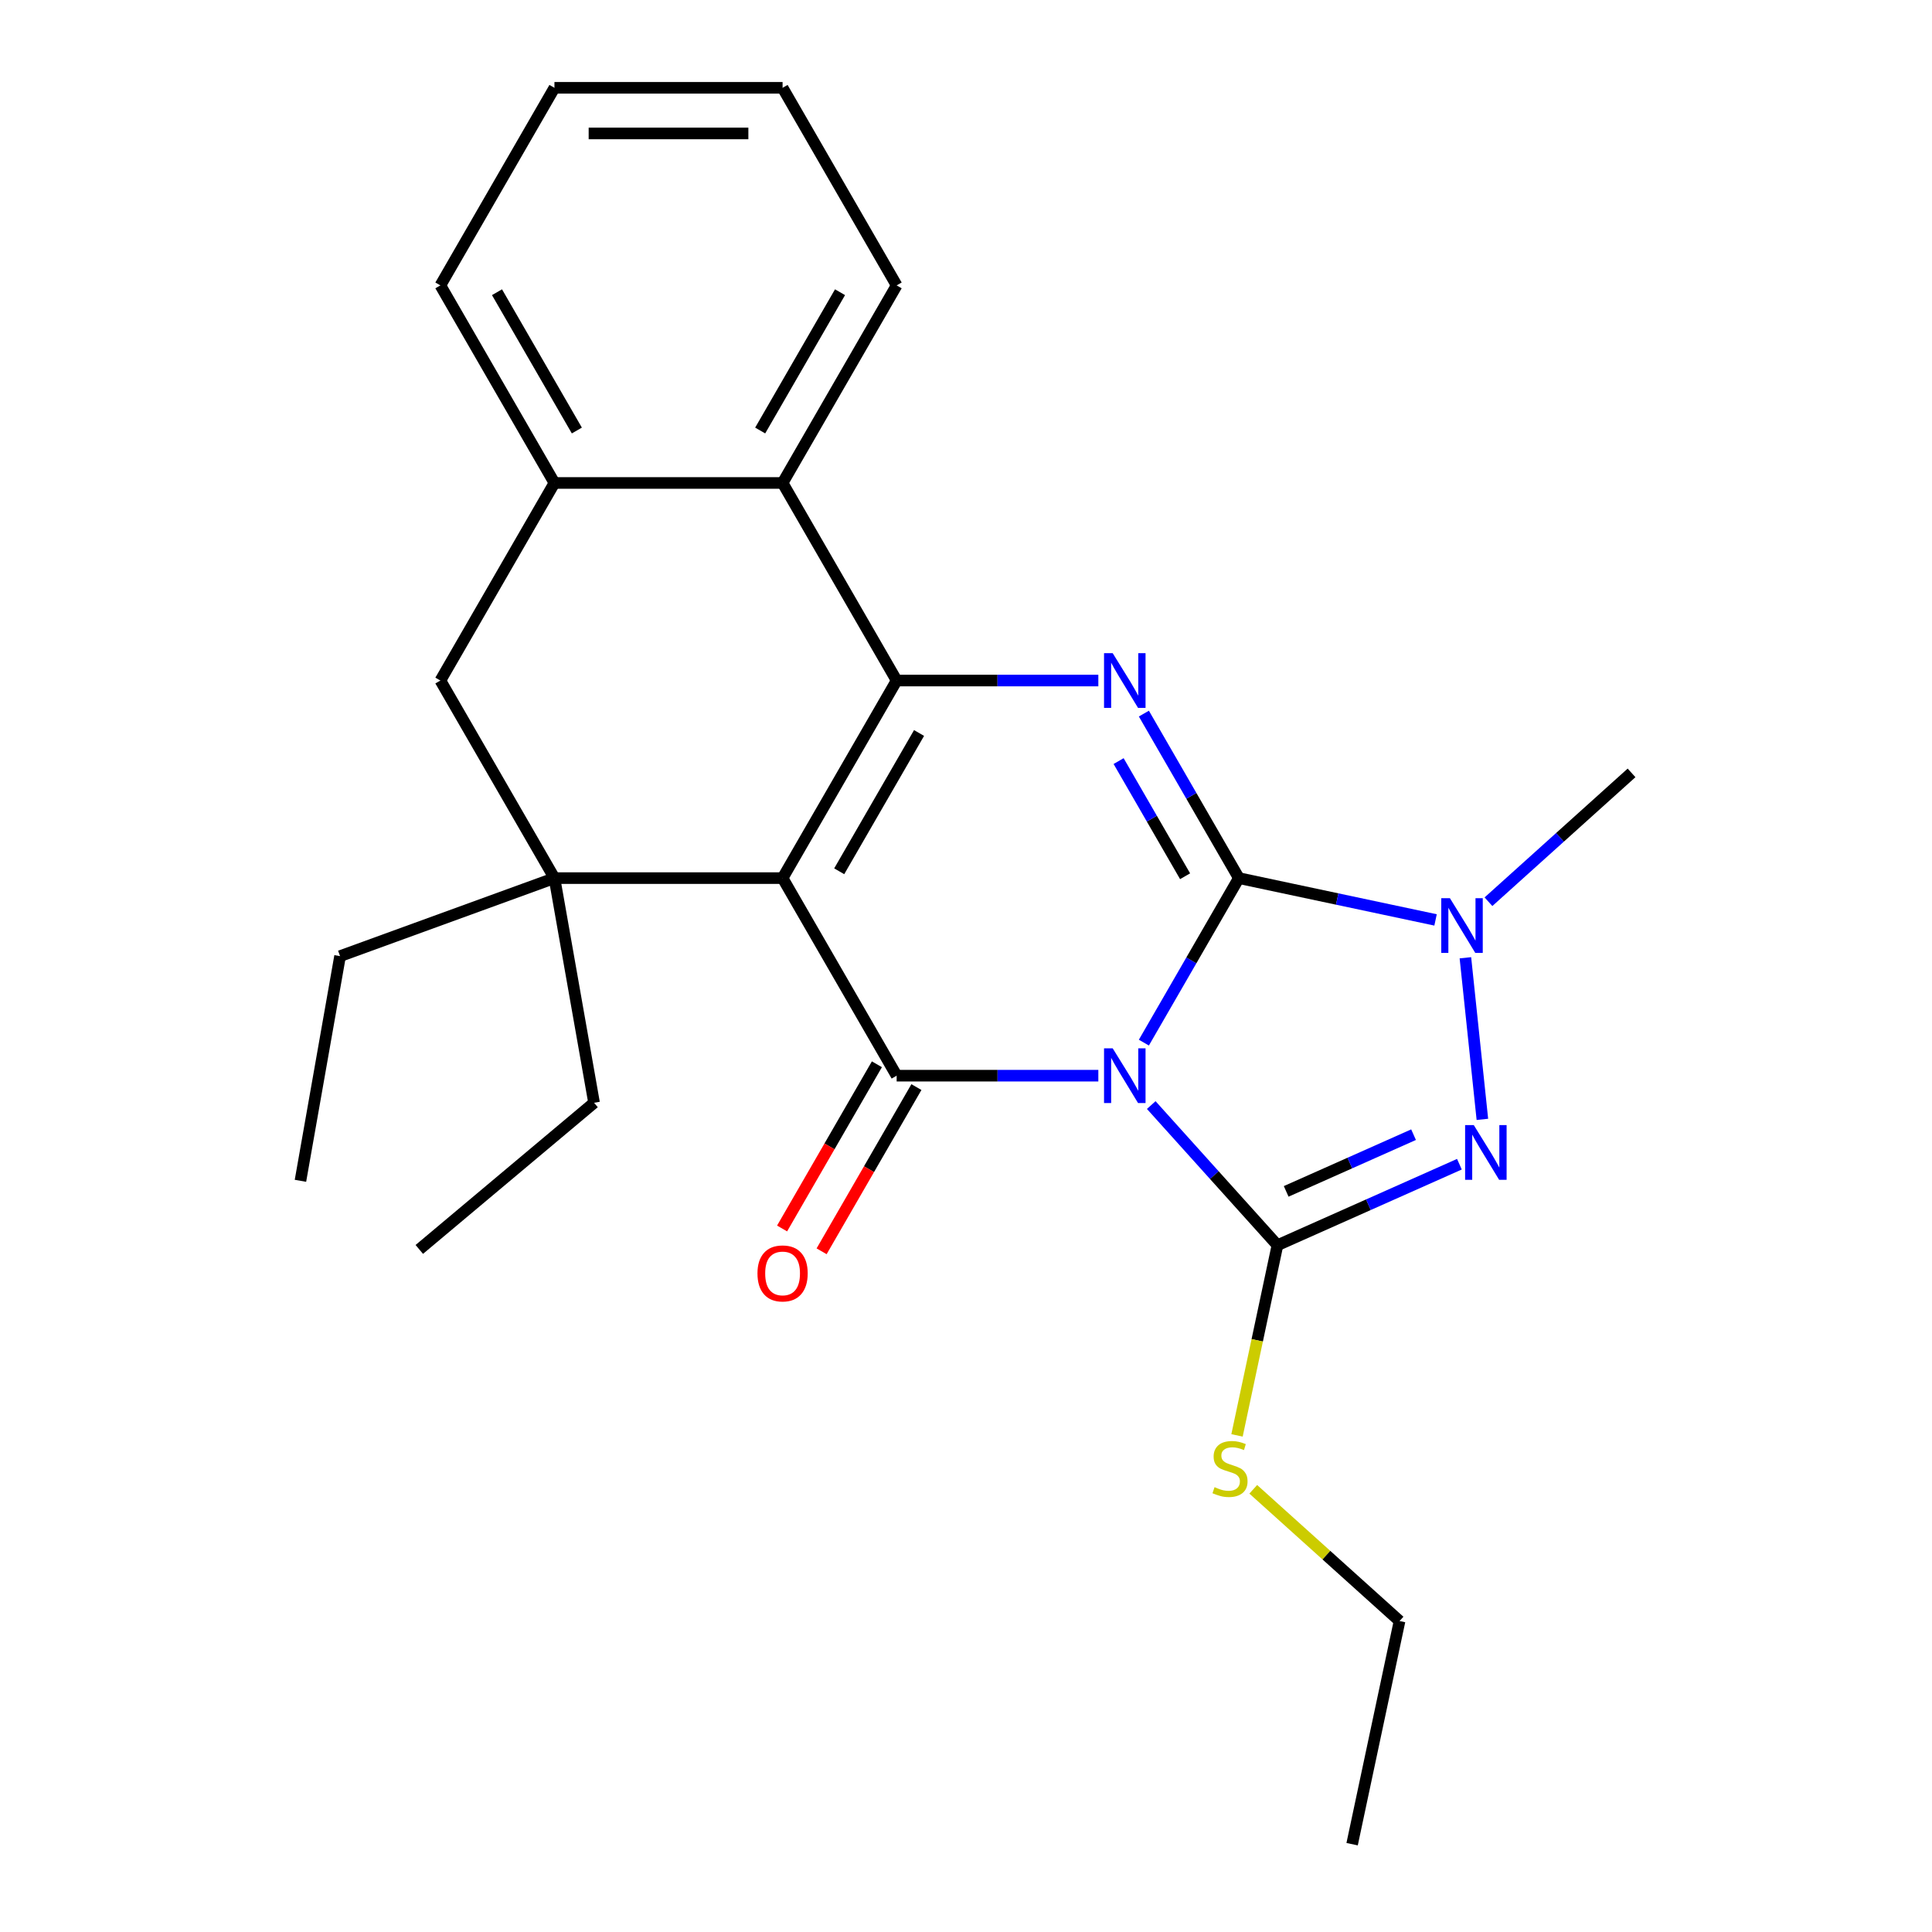 <?xml version='1.0' encoding='iso-8859-1'?>
<svg version='1.1' baseProfile='full'
              xmlns='http://www.w3.org/2000/svg'
                      xmlns:rdkit='http://www.rdkit.org/xml'
                      xmlns:xlink='http://www.w3.org/1999/xlink'
                  xml:space='preserve'
width='1000px' height='1000px' viewBox='0 0 1000 1000'>
<!-- END OF HEADER -->
<rect style='opacity:1.0;fill:#FFFFFF;stroke:none' width='1000' height='1000' x='0' y='0'> </rect>
<path class='bond-0' d='M 592.069,539.66 L 616.65,497.084' style='fill:none;fill-rule:evenodd;stroke:#0000FF;stroke-width:6px;stroke-linecap:butt;stroke-linejoin:miter;stroke-opacity:1' />
<path class='bond-0' d='M 616.65,497.084 L 641.231,454.509' style='fill:none;fill-rule:evenodd;stroke:#000000;stroke-width:6px;stroke-linecap:butt;stroke-linejoin:miter;stroke-opacity:1' />
<path class='bond-2' d='M 568.497,556.772 L 516.301,556.772' style='fill:none;fill-rule:evenodd;stroke:#0000FF;stroke-width:6px;stroke-linecap:butt;stroke-linejoin:miter;stroke-opacity:1' />
<path class='bond-2' d='M 516.301,556.772 L 464.105,556.772' style='fill:none;fill-rule:evenodd;stroke:#000000;stroke-width:6px;stroke-linecap:butt;stroke-linejoin:miter;stroke-opacity:1' />
<path class='bond-4' d='M 595.881,571.979 L 628.542,608.252' style='fill:none;fill-rule:evenodd;stroke:#0000FF;stroke-width:6px;stroke-linecap:butt;stroke-linejoin:miter;stroke-opacity:1' />
<path class='bond-4' d='M 628.542,608.252 L 661.203,644.525' style='fill:none;fill-rule:evenodd;stroke:#000000;stroke-width:6px;stroke-linecap:butt;stroke-linejoin:miter;stroke-opacity:1' />
<path class='bond-5' d='M 641.231,454.509 L 616.65,411.933' style='fill:none;fill-rule:evenodd;stroke:#000000;stroke-width:6px;stroke-linecap:butt;stroke-linejoin:miter;stroke-opacity:1' />
<path class='bond-5' d='M 616.65,411.933 L 592.069,369.357' style='fill:none;fill-rule:evenodd;stroke:#0000FF;stroke-width:6px;stroke-linecap:butt;stroke-linejoin:miter;stroke-opacity:1' />
<path class='bond-5' d='M 613.404,453.544 L 596.197,423.741' style='fill:none;fill-rule:evenodd;stroke:#000000;stroke-width:6px;stroke-linecap:butt;stroke-linejoin:miter;stroke-opacity:1' />
<path class='bond-5' d='M 596.197,423.741 L 578.99,393.938' style='fill:none;fill-rule:evenodd;stroke:#0000FF;stroke-width:6px;stroke-linecap:butt;stroke-linejoin:miter;stroke-opacity:1' />
<path class='bond-7' d='M 641.231,454.509 L 692.137,465.329' style='fill:none;fill-rule:evenodd;stroke:#000000;stroke-width:6px;stroke-linecap:butt;stroke-linejoin:miter;stroke-opacity:1' />
<path class='bond-7' d='M 692.137,465.329 L 743.042,476.149' style='fill:none;fill-rule:evenodd;stroke:#0000FF;stroke-width:6px;stroke-linecap:butt;stroke-linejoin:miter;stroke-opacity:1' />
<path class='bond-1' d='M 405.064,454.509 L 464.105,556.772' style='fill:none;fill-rule:evenodd;stroke:#000000;stroke-width:6px;stroke-linecap:butt;stroke-linejoin:miter;stroke-opacity:1' />
<path class='bond-3' d='M 405.064,454.509 L 464.105,352.245' style='fill:none;fill-rule:evenodd;stroke:#000000;stroke-width:6px;stroke-linecap:butt;stroke-linejoin:miter;stroke-opacity:1' />
<path class='bond-3' d='M 434.373,450.977 L 475.702,379.393' style='fill:none;fill-rule:evenodd;stroke:#000000;stroke-width:6px;stroke-linecap:butt;stroke-linejoin:miter;stroke-opacity:1' />
<path class='bond-8' d='M 405.064,454.509 L 286.98,454.509' style='fill:none;fill-rule:evenodd;stroke:#000000;stroke-width:6px;stroke-linecap:butt;stroke-linejoin:miter;stroke-opacity:1' />
<path class='bond-12' d='M 453.879,550.868 L 429.344,593.364' style='fill:none;fill-rule:evenodd;stroke:#000000;stroke-width:6px;stroke-linecap:butt;stroke-linejoin:miter;stroke-opacity:1' />
<path class='bond-12' d='M 429.344,593.364 L 404.809,635.859' style='fill:none;fill-rule:evenodd;stroke:#FF0000;stroke-width:6px;stroke-linecap:butt;stroke-linejoin:miter;stroke-opacity:1' />
<path class='bond-12' d='M 474.332,562.676 L 449.797,605.172' style='fill:none;fill-rule:evenodd;stroke:#000000;stroke-width:6px;stroke-linecap:butt;stroke-linejoin:miter;stroke-opacity:1' />
<path class='bond-12' d='M 449.797,605.172 L 425.262,647.668' style='fill:none;fill-rule:evenodd;stroke:#FF0000;stroke-width:6px;stroke-linecap:butt;stroke-linejoin:miter;stroke-opacity:1' />
<path class='bond-9' d='M 464.105,352.245 L 405.064,249.982' style='fill:none;fill-rule:evenodd;stroke:#000000;stroke-width:6px;stroke-linecap:butt;stroke-linejoin:miter;stroke-opacity:1' />
<path class='bond-26' d='M 464.105,352.245 L 516.301,352.245' style='fill:none;fill-rule:evenodd;stroke:#000000;stroke-width:6px;stroke-linecap:butt;stroke-linejoin:miter;stroke-opacity:1' />
<path class='bond-26' d='M 516.301,352.245 L 568.497,352.245' style='fill:none;fill-rule:evenodd;stroke:#0000FF;stroke-width:6px;stroke-linecap:butt;stroke-linejoin:miter;stroke-opacity:1' />
<path class='bond-6' d='M 661.203,644.525 L 708.294,623.559' style='fill:none;fill-rule:evenodd;stroke:#000000;stroke-width:6px;stroke-linecap:butt;stroke-linejoin:miter;stroke-opacity:1' />
<path class='bond-6' d='M 708.294,623.559 L 755.385,602.593' style='fill:none;fill-rule:evenodd;stroke:#0000FF;stroke-width:6px;stroke-linecap:butt;stroke-linejoin:miter;stroke-opacity:1' />
<path class='bond-6' d='M 665.724,616.66 L 698.688,601.984' style='fill:none;fill-rule:evenodd;stroke:#000000;stroke-width:6px;stroke-linecap:butt;stroke-linejoin:miter;stroke-opacity:1' />
<path class='bond-6' d='M 698.688,601.984 L 731.652,587.307' style='fill:none;fill-rule:evenodd;stroke:#0000FF;stroke-width:6px;stroke-linecap:butt;stroke-linejoin:miter;stroke-opacity:1' />
<path class='bond-13' d='M 661.203,644.525 L 650.741,693.741' style='fill:none;fill-rule:evenodd;stroke:#000000;stroke-width:6px;stroke-linecap:butt;stroke-linejoin:miter;stroke-opacity:1' />
<path class='bond-13' d='M 650.741,693.741 L 640.28,742.957' style='fill:none;fill-rule:evenodd;stroke:#CCCC00;stroke-width:6px;stroke-linecap:butt;stroke-linejoin:miter;stroke-opacity:1' />
<path class='bond-25' d='M 767.279,579.384 L 758.488,495.741' style='fill:none;fill-rule:evenodd;stroke:#0000FF;stroke-width:6px;stroke-linecap:butt;stroke-linejoin:miter;stroke-opacity:1' />
<path class='bond-14' d='M 770.426,466.731 L 807.457,433.389' style='fill:none;fill-rule:evenodd;stroke:#0000FF;stroke-width:6px;stroke-linecap:butt;stroke-linejoin:miter;stroke-opacity:1' />
<path class='bond-14' d='M 807.457,433.389 L 844.488,400.046' style='fill:none;fill-rule:evenodd;stroke:#000000;stroke-width:6px;stroke-linecap:butt;stroke-linejoin:miter;stroke-opacity:1' />
<path class='bond-11' d='M 286.98,454.509 L 227.938,352.245' style='fill:none;fill-rule:evenodd;stroke:#000000;stroke-width:6px;stroke-linecap:butt;stroke-linejoin:miter;stroke-opacity:1' />
<path class='bond-15' d='M 286.98,454.509 L 176.017,494.896' style='fill:none;fill-rule:evenodd;stroke:#000000;stroke-width:6px;stroke-linecap:butt;stroke-linejoin:miter;stroke-opacity:1' />
<path class='bond-16' d='M 286.98,454.509 L 307.485,570.798' style='fill:none;fill-rule:evenodd;stroke:#000000;stroke-width:6px;stroke-linecap:butt;stroke-linejoin:miter;stroke-opacity:1' />
<path class='bond-17' d='M 405.064,249.982 L 464.105,147.718' style='fill:none;fill-rule:evenodd;stroke:#000000;stroke-width:6px;stroke-linecap:butt;stroke-linejoin:miter;stroke-opacity:1' />
<path class='bond-17' d='M 393.467,222.834 L 434.796,151.249' style='fill:none;fill-rule:evenodd;stroke:#000000;stroke-width:6px;stroke-linecap:butt;stroke-linejoin:miter;stroke-opacity:1' />
<path class='bond-27' d='M 405.064,249.982 L 286.98,249.982' style='fill:none;fill-rule:evenodd;stroke:#000000;stroke-width:6px;stroke-linecap:butt;stroke-linejoin:miter;stroke-opacity:1' />
<path class='bond-10' d='M 286.98,249.982 L 227.938,352.245' style='fill:none;fill-rule:evenodd;stroke:#000000;stroke-width:6px;stroke-linecap:butt;stroke-linejoin:miter;stroke-opacity:1' />
<path class='bond-18' d='M 286.98,249.982 L 227.938,147.718' style='fill:none;fill-rule:evenodd;stroke:#000000;stroke-width:6px;stroke-linecap:butt;stroke-linejoin:miter;stroke-opacity:1' />
<path class='bond-18' d='M 298.576,222.834 L 257.247,151.249' style='fill:none;fill-rule:evenodd;stroke:#000000;stroke-width:6px;stroke-linecap:butt;stroke-linejoin:miter;stroke-opacity:1' />
<path class='bond-19' d='M 648.684,770.862 L 686.544,804.952' style='fill:none;fill-rule:evenodd;stroke:#CCCC00;stroke-width:6px;stroke-linecap:butt;stroke-linejoin:miter;stroke-opacity:1' />
<path class='bond-19' d='M 686.544,804.952 L 724.405,839.042' style='fill:none;fill-rule:evenodd;stroke:#000000;stroke-width:6px;stroke-linecap:butt;stroke-linejoin:miter;stroke-opacity:1' />
<path class='bond-20' d='M 176.017,494.896 L 155.512,611.185' style='fill:none;fill-rule:evenodd;stroke:#000000;stroke-width:6px;stroke-linecap:butt;stroke-linejoin:miter;stroke-opacity:1' />
<path class='bond-21' d='M 307.485,570.798 L 217.027,646.701' style='fill:none;fill-rule:evenodd;stroke:#000000;stroke-width:6px;stroke-linecap:butt;stroke-linejoin:miter;stroke-opacity:1' />
<path class='bond-22' d='M 464.105,147.718 L 405.064,45.455' style='fill:none;fill-rule:evenodd;stroke:#000000;stroke-width:6px;stroke-linecap:butt;stroke-linejoin:miter;stroke-opacity:1' />
<path class='bond-24' d='M 227.938,147.718 L 286.98,45.455' style='fill:none;fill-rule:evenodd;stroke:#000000;stroke-width:6px;stroke-linecap:butt;stroke-linejoin:miter;stroke-opacity:1' />
<path class='bond-23' d='M 724.405,839.042 L 699.854,954.545' style='fill:none;fill-rule:evenodd;stroke:#000000;stroke-width:6px;stroke-linecap:butt;stroke-linejoin:miter;stroke-opacity:1' />
<path class='bond-28' d='M 405.064,45.455 L 286.98,45.455' style='fill:none;fill-rule:evenodd;stroke:#000000;stroke-width:6px;stroke-linecap:butt;stroke-linejoin:miter;stroke-opacity:1' />
<path class='bond-28' d='M 387.351,69.071 L 304.692,69.071' style='fill:none;fill-rule:evenodd;stroke:#000000;stroke-width:6px;stroke-linecap:butt;stroke-linejoin:miter;stroke-opacity:1' />
<path  class='atom-0' d='M 575.929 542.612
L 585.209 557.612
Q 586.129 559.092, 587.609 561.772
Q 589.089 564.452, 589.169 564.612
L 589.169 542.612
L 592.929 542.612
L 592.929 570.932
L 589.049 570.932
L 579.089 554.532
Q 577.929 552.612, 576.689 550.412
Q 575.489 548.212, 575.129 547.532
L 575.129 570.932
L 571.449 570.932
L 571.449 542.612
L 575.929 542.612
' fill='#0000FF'/>
<path  class='atom-6' d='M 575.929 338.085
L 585.209 353.085
Q 586.129 354.565, 587.609 357.245
Q 589.089 359.925, 589.169 360.085
L 589.169 338.085
L 592.929 338.085
L 592.929 366.405
L 589.049 366.405
L 579.089 350.005
Q 577.929 348.085, 576.689 345.885
Q 575.489 343.685, 575.129 343.005
L 575.129 366.405
L 571.449 366.405
L 571.449 338.085
L 575.929 338.085
' fill='#0000FF'/>
<path  class='atom-7' d='M 762.817 582.336
L 772.097 597.336
Q 773.017 598.816, 774.497 601.496
Q 775.977 604.176, 776.057 604.336
L 776.057 582.336
L 779.817 582.336
L 779.817 610.656
L 775.937 610.656
L 765.977 594.256
Q 764.817 592.336, 763.577 590.136
Q 762.377 587.936, 762.017 587.256
L 762.017 610.656
L 758.337 610.656
L 758.337 582.336
L 762.817 582.336
' fill='#0000FF'/>
<path  class='atom-8' d='M 750.474 464.9
L 759.754 479.9
Q 760.674 481.38, 762.154 484.06
Q 763.634 486.74, 763.714 486.9
L 763.714 464.9
L 767.474 464.9
L 767.474 493.22
L 763.594 493.22
L 753.634 476.82
Q 752.474 474.9, 751.234 472.7
Q 750.034 470.5, 749.674 469.82
L 749.674 493.22
L 745.994 493.22
L 745.994 464.9
L 750.474 464.9
' fill='#0000FF'/>
<path  class='atom-13' d='M 392.064 659.116
Q 392.064 652.316, 395.424 648.516
Q 398.784 644.716, 405.064 644.716
Q 411.344 644.716, 414.704 648.516
Q 418.064 652.316, 418.064 659.116
Q 418.064 665.996, 414.664 669.916
Q 411.264 673.796, 405.064 673.796
Q 398.824 673.796, 395.424 669.916
Q 392.064 666.036, 392.064 659.116
M 405.064 670.596
Q 409.384 670.596, 411.704 667.716
Q 414.064 664.796, 414.064 659.116
Q 414.064 653.556, 411.704 650.756
Q 409.384 647.916, 405.064 647.916
Q 400.744 647.916, 398.384 650.716
Q 396.064 653.516, 396.064 659.116
Q 396.064 664.836, 398.384 667.716
Q 400.744 670.596, 405.064 670.596
' fill='#FF0000'/>
<path  class='atom-14' d='M 628.652 769.749
Q 628.972 769.869, 630.292 770.429
Q 631.612 770.989, 633.052 771.349
Q 634.532 771.669, 635.972 771.669
Q 638.652 771.669, 640.212 770.389
Q 641.772 769.069, 641.772 766.789
Q 641.772 765.229, 640.972 764.269
Q 640.212 763.309, 639.012 762.789
Q 637.812 762.269, 635.812 761.669
Q 633.292 760.909, 631.772 760.189
Q 630.292 759.469, 629.212 757.949
Q 628.172 756.429, 628.172 753.869
Q 628.172 750.309, 630.572 748.109
Q 633.012 745.909, 637.812 745.909
Q 641.092 745.909, 644.812 747.469
L 643.892 750.549
Q 640.492 749.149, 637.932 749.149
Q 635.172 749.149, 633.652 750.309
Q 632.132 751.429, 632.172 753.389
Q 632.172 754.909, 632.932 755.829
Q 633.732 756.749, 634.852 757.269
Q 636.012 757.789, 637.932 758.389
Q 640.492 759.189, 642.012 759.989
Q 643.532 760.789, 644.612 762.429
Q 645.732 764.029, 645.732 766.789
Q 645.732 770.709, 643.092 772.829
Q 640.492 774.909, 636.132 774.909
Q 633.612 774.909, 631.692 774.349
Q 629.812 773.829, 627.572 772.909
L 628.652 769.749
' fill='#CCCC00'/>
</svg>

